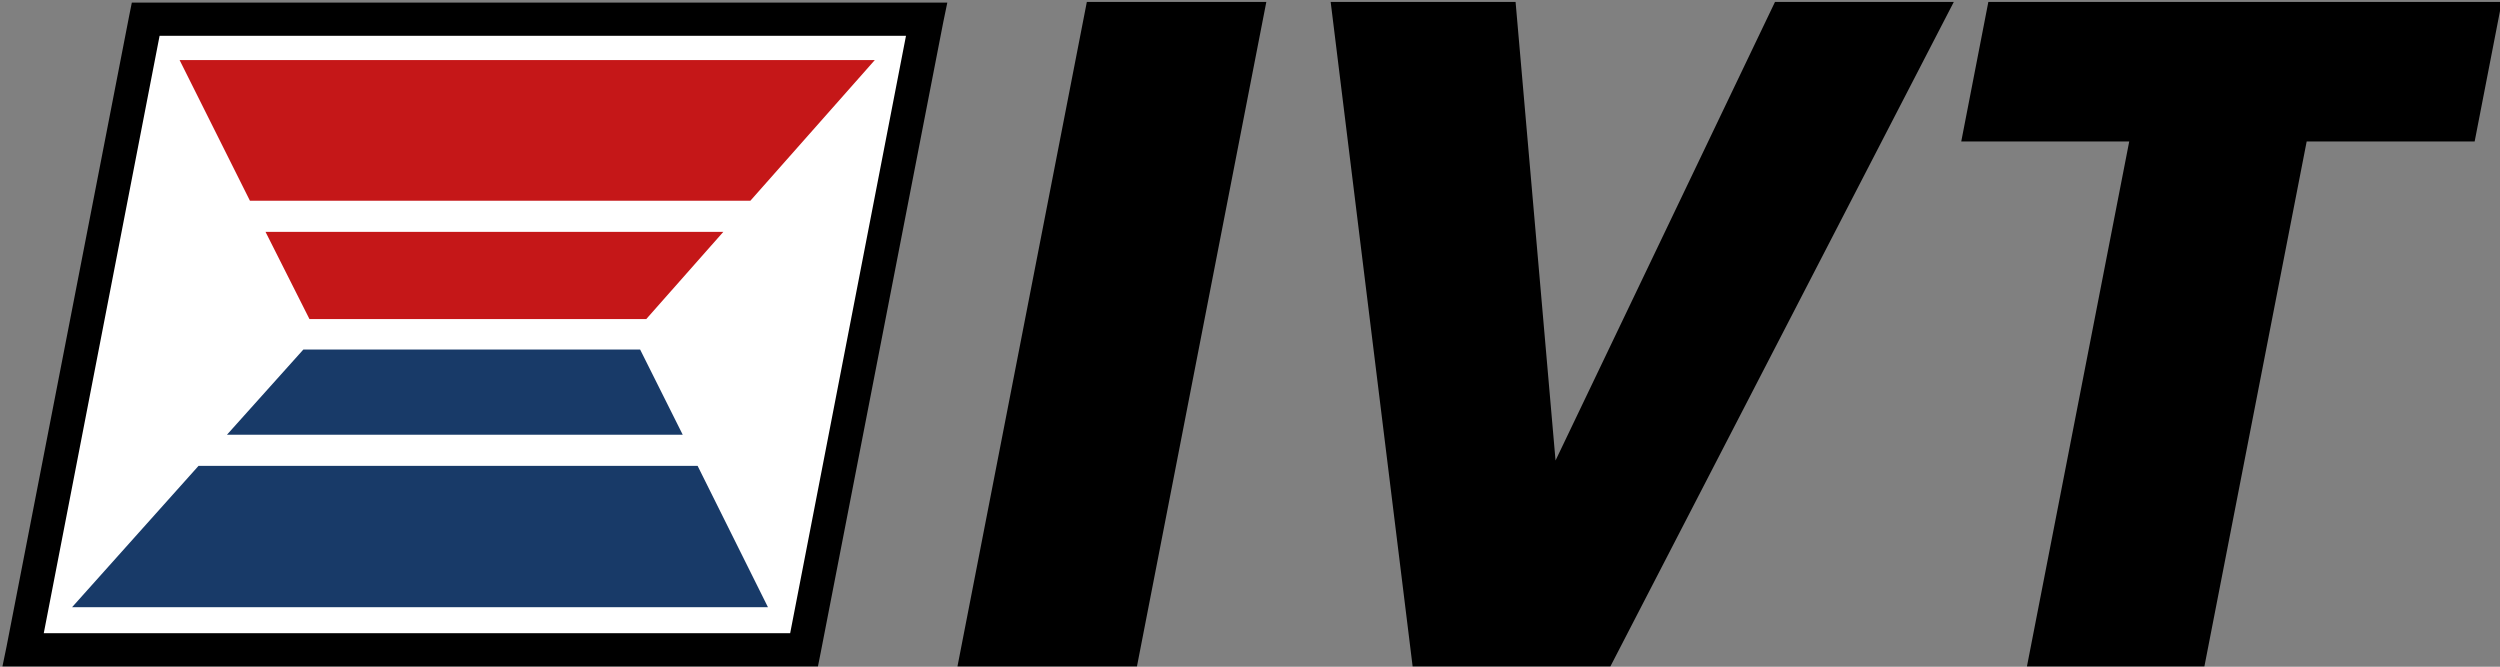 <?xml version="1.0" encoding="UTF-8" standalone="no"?>
<!-- Created with Inkscape (http://www.inkscape.org/) -->

<svg
   width="1000"
   height="266.7"
   viewBox="0 0 264.583 70.564"
   version="1.1"
   id="svg1"
   xml:space="preserve"
   inkscape:version="1.3.2 (091e20e, 2023-11-25, custom)"
   sodipodi:docname="IVT Industrier Logo (2010).svg"
   xmlns:inkscape="http://www.inkscape.org/namespaces/inkscape"
   xmlns:sodipodi="http://sodipodi.sourceforge.net/DTD/sodipodi-0.dtd"
   xmlns="http://www.w3.org/2000/svg"
   xmlns:svg="http://www.w3.org/2000/svg"><rect x="0" y="0" width="264.583" height="70.564" fill="#808080" stroke="none"/><sodipodi:namedview
     id="namedview1"
     pagecolor="#ffffff"
     bordercolor="#000000"
     borderopacity="0.25"
     inkscape:showpageshadow="2"
     inkscape:pageopacity="0.0"
     inkscape:pagecheckerboard="0"
     inkscape:deskcolor="#d1d1d1"
     inkscape:document-units="mm"
     inkscape:zoom="1.0343421"
     inkscape:cx="530.77217"
     inkscape:cy="163.87228"
     inkscape:window-width="1920"
     inkscape:window-height="1017"
     inkscape:window-x="-8"
     inkscape:window-y="-8"
     inkscape:window-maximized="1"
     inkscape:current-layer="layer1"
     showgrid="false" /><defs
     id="defs1" /><g
     inkscape:label="Lapis 1"
     inkscape:groupmode="layer"
     id="layer1"><g
       id="g2"
       style="fill:#000000"
       transform="matrix(2.705,0,0,2.705,-9.922,128.315)"><polygon
         fill-rule="evenodd"
         clip-rule="evenodd"
         fill="#1d1d1b"
         points="169.5,99.2 143,99.2 162.1,1.1 188.6,1.1 "
         id="polygon1"
         transform="matrix(0.265,0,0,0.265,3.234,-47.652)"
         style="fill:#000000" /><polygon
         fill-rule="evenodd"
         clip-rule="evenodd"
         fill="#1d1d1b"
         points="239.4,99.2 210.2,99.2 198.1,1.1 225.4,1.1 231.3,68.8 263.7,1.1 290.1,1.1 "
         id="polygon2"
         transform="matrix(0.265,0,0,0.265,3.234,-47.652)"
         style="fill:#000000" /><polygon
         fill-rule="evenodd"
         clip-rule="evenodd"
         fill="#1d1d1b"
         points="295.2,1.1 371,1.1 367,21.7 342.2,21.7 327.1,99.2 300.9,99.2 316,21.7 291.2,21.7 "
         id="polygon3"
         transform="matrix(0.265,0,0,0.265,3.234,-47.652)"
         style="fill:#000000" /><polygon
         fill="#1d1d1b"
         points="141.5,1.2 140.9,4.1 122.8,97.2 122.4,99.2 120.3,99.2 5.1,99.2 2,99.2 2.6,96.3 20.7,3.2 21.1,1.2 23.2,1.2 138.5,1.2 "
         id="polygon4"
         transform="matrix(0.265,0,0,0.265,3.234,-47.652)"
         style="fill:#000000" /><polygon
         fill="#ffffff"
         points="8.1,94.3 118.3,94.3 135.4,6.1 25.2,6.1 "
         id="polygon5"
         transform="matrix(0.265,0,0,0.265,3.234,-47.652)"
         style="fill:#ffffff" /><path
         fill-rule="evenodd"
         clip-rule="evenodd"
         fill="#183a68"
         d="m 6.488,-23.68 4.948,-5.53 h 19.526 l 2.752,5.53 z m 6.059,-6.747 2.99,-3.334 h 13.176 l 1.667,3.334 z"
         id="path5"
         style="fill:#183a68;fill-opacity:1;stroke-width:0.265" /><path
         fill-rule="evenodd"
         clip-rule="evenodd"
         fill="#c51718"
         d="m 10.695,-45.085 h 27.199 l -4.868,5.503 H 13.447 Z m 21.273,6.72 -3.016,3.413 h -13.176 l -1.72,-3.413 z"
         id="path6"
         style="fill:#c51718;fill-opacity:1;stroke-width:0.265" /></g></g></svg>
